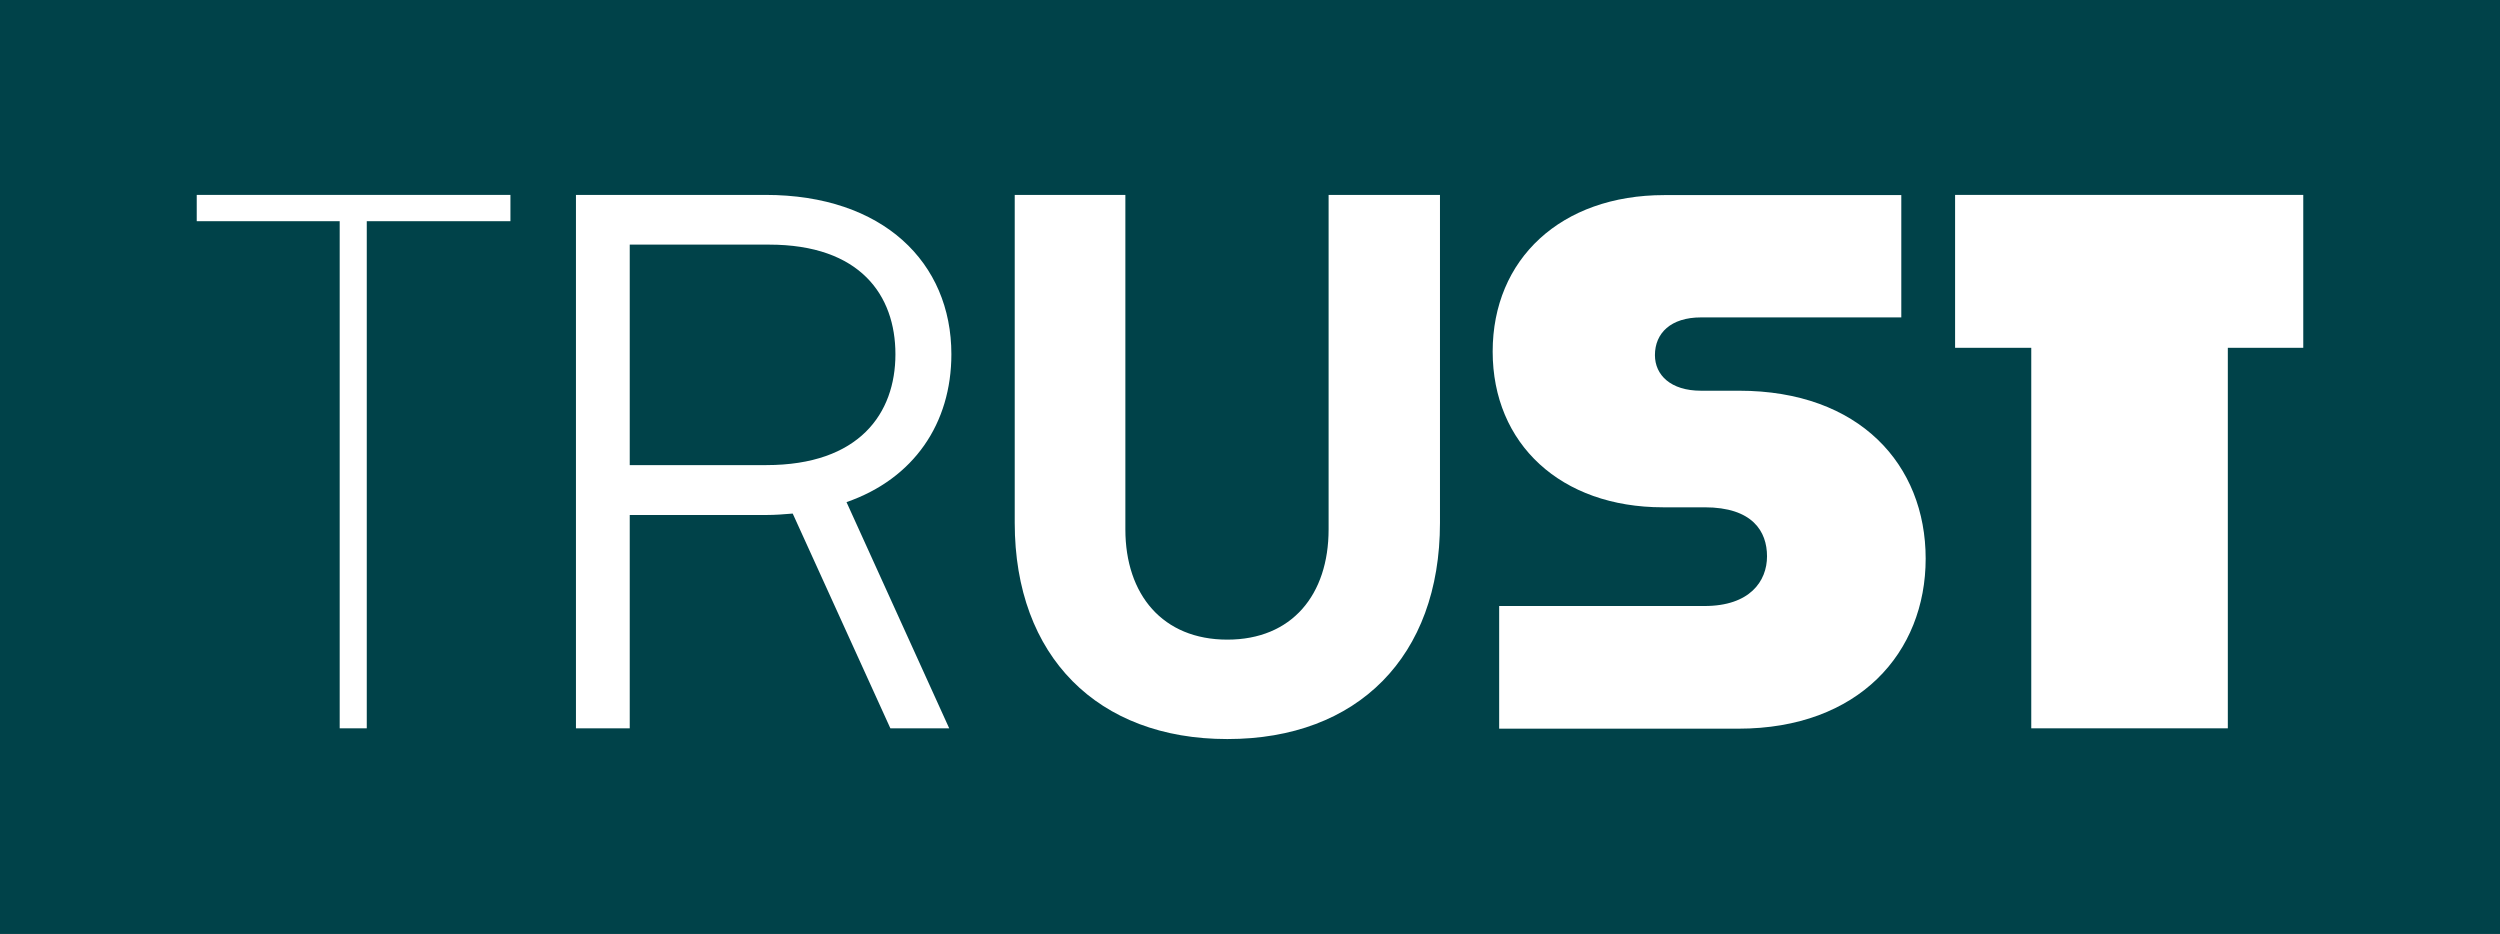 <?xml version="1.0" encoding="UTF-8"?> <svg xmlns="http://www.w3.org/2000/svg" width="265" height="99" viewBox="0 0 265 99" fill="none"><rect x="0" y="0" width="265" height="99" fill="#808080" stroke="none"/><g clip-path="url(#clip0_190_58)"><path d="M265 0H0V99H265V0Z" fill="#004249"></path><path d="M36.007 77.202V23.447H20.854V20.66H54.106V23.447H38.877V77.202H35.988H36.007Z" fill="white"></path><path d="M66.752 54.589V77.202H61.051V20.66H81.139C93.614 20.66 100.846 27.825 100.846 37.549C100.846 44.866 96.885 50.742 89.73 53.225L100.616 77.202H94.379L84.028 54.438C83.11 54.514 82.211 54.589 81.216 54.589H66.752ZM66.752 25.93V49.301H81.216C91.107 49.301 94.915 43.804 94.915 37.549C94.915 31.294 91.184 25.93 81.522 25.93H66.752Z" fill="white"></path><path d="M130.08 78.339C116.381 78.339 107.561 69.601 107.561 55.423V20.66H119.289V56.106C119.289 63.043 123.25 67.801 130.099 67.801C136.948 67.801 140.832 63.043 140.832 56.106V20.66H152.637V55.423C152.637 69.601 143.893 78.339 130.118 78.339H130.08Z" fill="white"></path><path d="M158.912 77.202V64.237H180.684C185.487 64.237 187.304 61.603 187.304 58.968C187.304 56.333 185.774 53.774 180.684 53.774H176.265C165.455 53.774 158.223 47.064 158.223 37.265C158.223 27.465 165.455 20.68 176.418 20.68H201.538V33.645H180.302C177.107 33.645 175.423 35.312 175.423 37.644C175.423 39.748 177.087 41.416 180.302 41.416H184.339C197.119 41.416 204.121 49.263 204.121 59.214C204.121 69.165 197.042 77.24 184.262 77.24H158.912V77.202Z" fill="white"></path><path d="M215.314 77.202V36.867H207.24V20.66H244.146V36.867H236.149V77.202H215.295H215.314Z" fill="white"></path></g><defs><clipPath id="clip0_190_58"><rect width="265" height="99" fill="white"></rect></clipPath></defs></svg> 